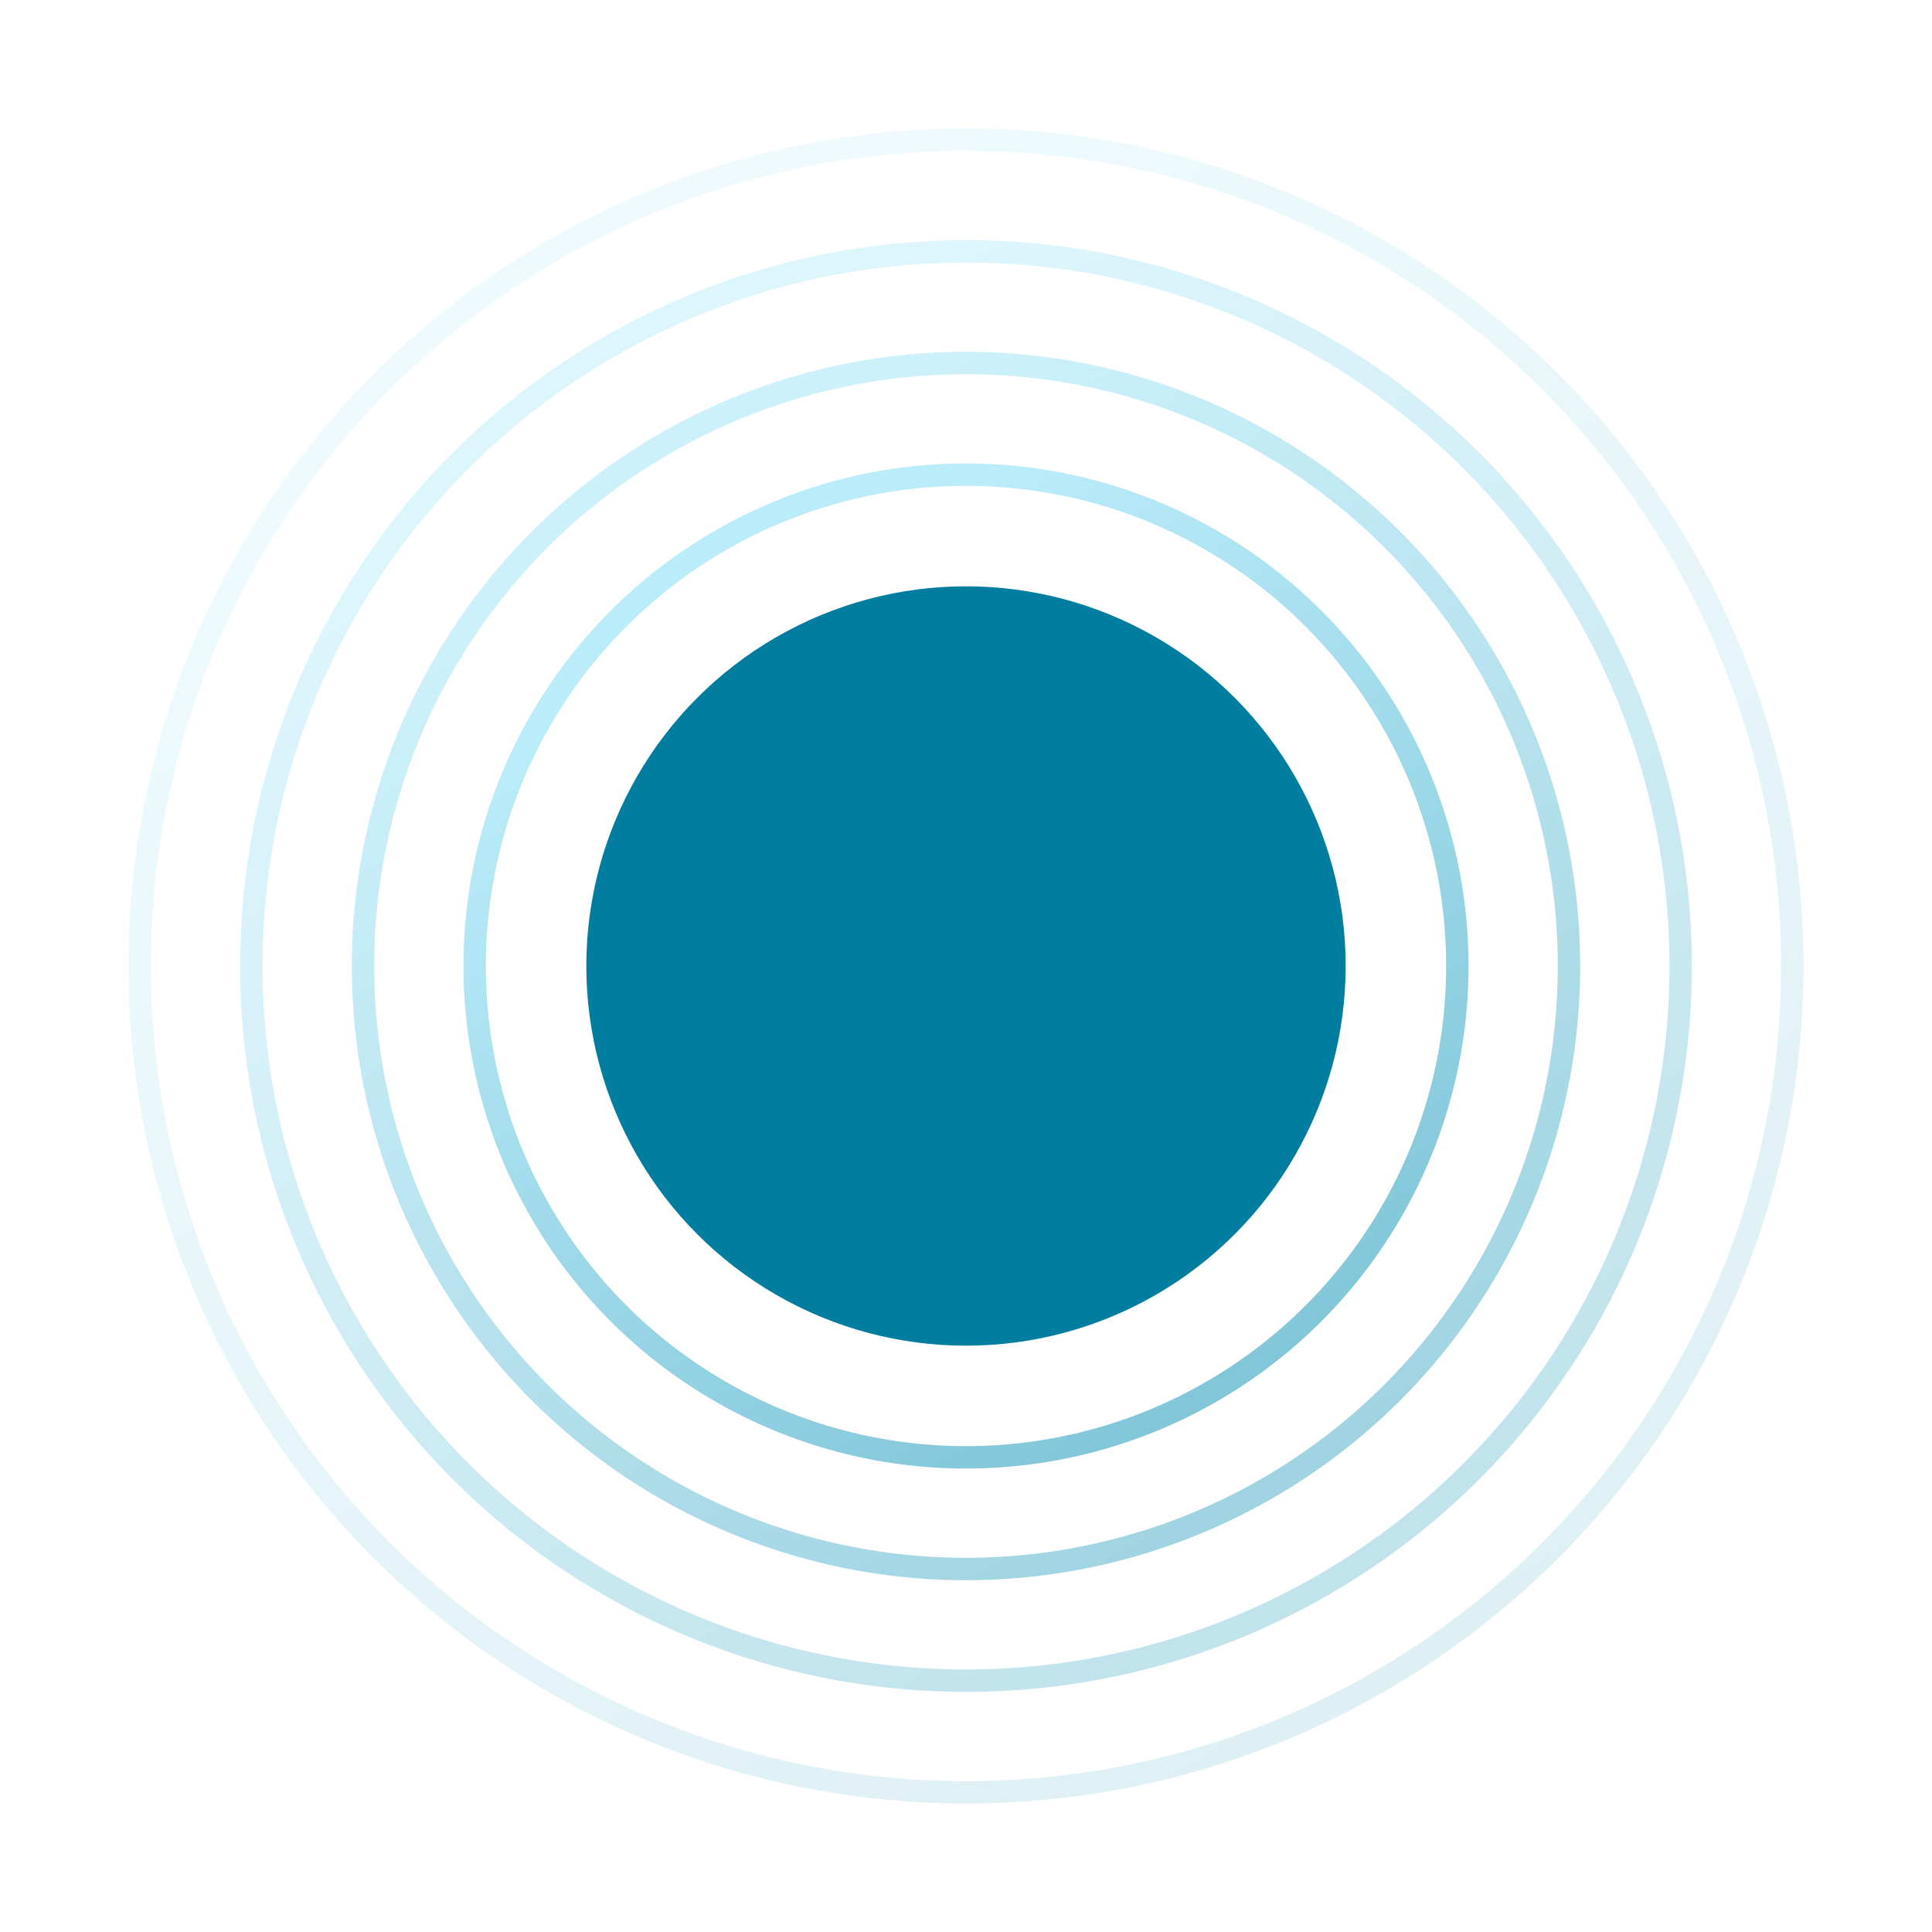 <?xml version="1.0" encoding="UTF-8"?> <svg xmlns="http://www.w3.org/2000/svg" xmlns:xlink="http://www.w3.org/1999/xlink" width="69px" height="69px" viewBox="0 0 69 69"> <title>Oval_looper Copy 11</title> <defs> <linearGradient x1="50%" y1="0%" x2="133.904%" y2="144.532%" id="linearGradient-1"> <stop stop-color="#99E3F7" offset="0%"></stop> <stop stop-color="#007D9F" offset="100%"></stop> </linearGradient> </defs> <g id="Page-1" stroke="none" stroke-width="1" fill="none" fill-rule="evenodd"> <g id="Desktop-HD-Keys" transform="translate(-249, -1382)"> <g id="k001" transform="translate(250, 1377)"> <g id="Oval_looper-Copy-11" transform="translate(0, 6)"> <circle id="Oval_6" stroke="url(#linearGradient-1)" stroke-width="0.8" opacity="-2.13162821e-16" cx="33.5" cy="33.5" r="33.5"></circle> <circle id="Oval_5" stroke="url(#linearGradient-1)" stroke-width="0.8" opacity="0.167" cx="33.5" cy="33.5" r="29.512"></circle> <circle id="Oval_4" stroke="url(#linearGradient-1)" stroke-width="0.8" opacity="0.333" cx="33.5" cy="33.5" r="25.524"></circle> <circle id="Oval_3" stroke="url(#linearGradient-1)" stroke-width="0.8" opacity="0.5" cx="33.5" cy="33.5" r="21.536"></circle> <circle id="Oval_2" stroke="url(#linearGradient-1)" stroke-width="0.8" opacity="0.667" cx="33.5" cy="33.5" r="17.548"></circle> <circle id="Oval_1" fill="#007D9F" cx="33.5" cy="33.5" r="13.56"></circle> </g> </g> </g> </g> </svg> 